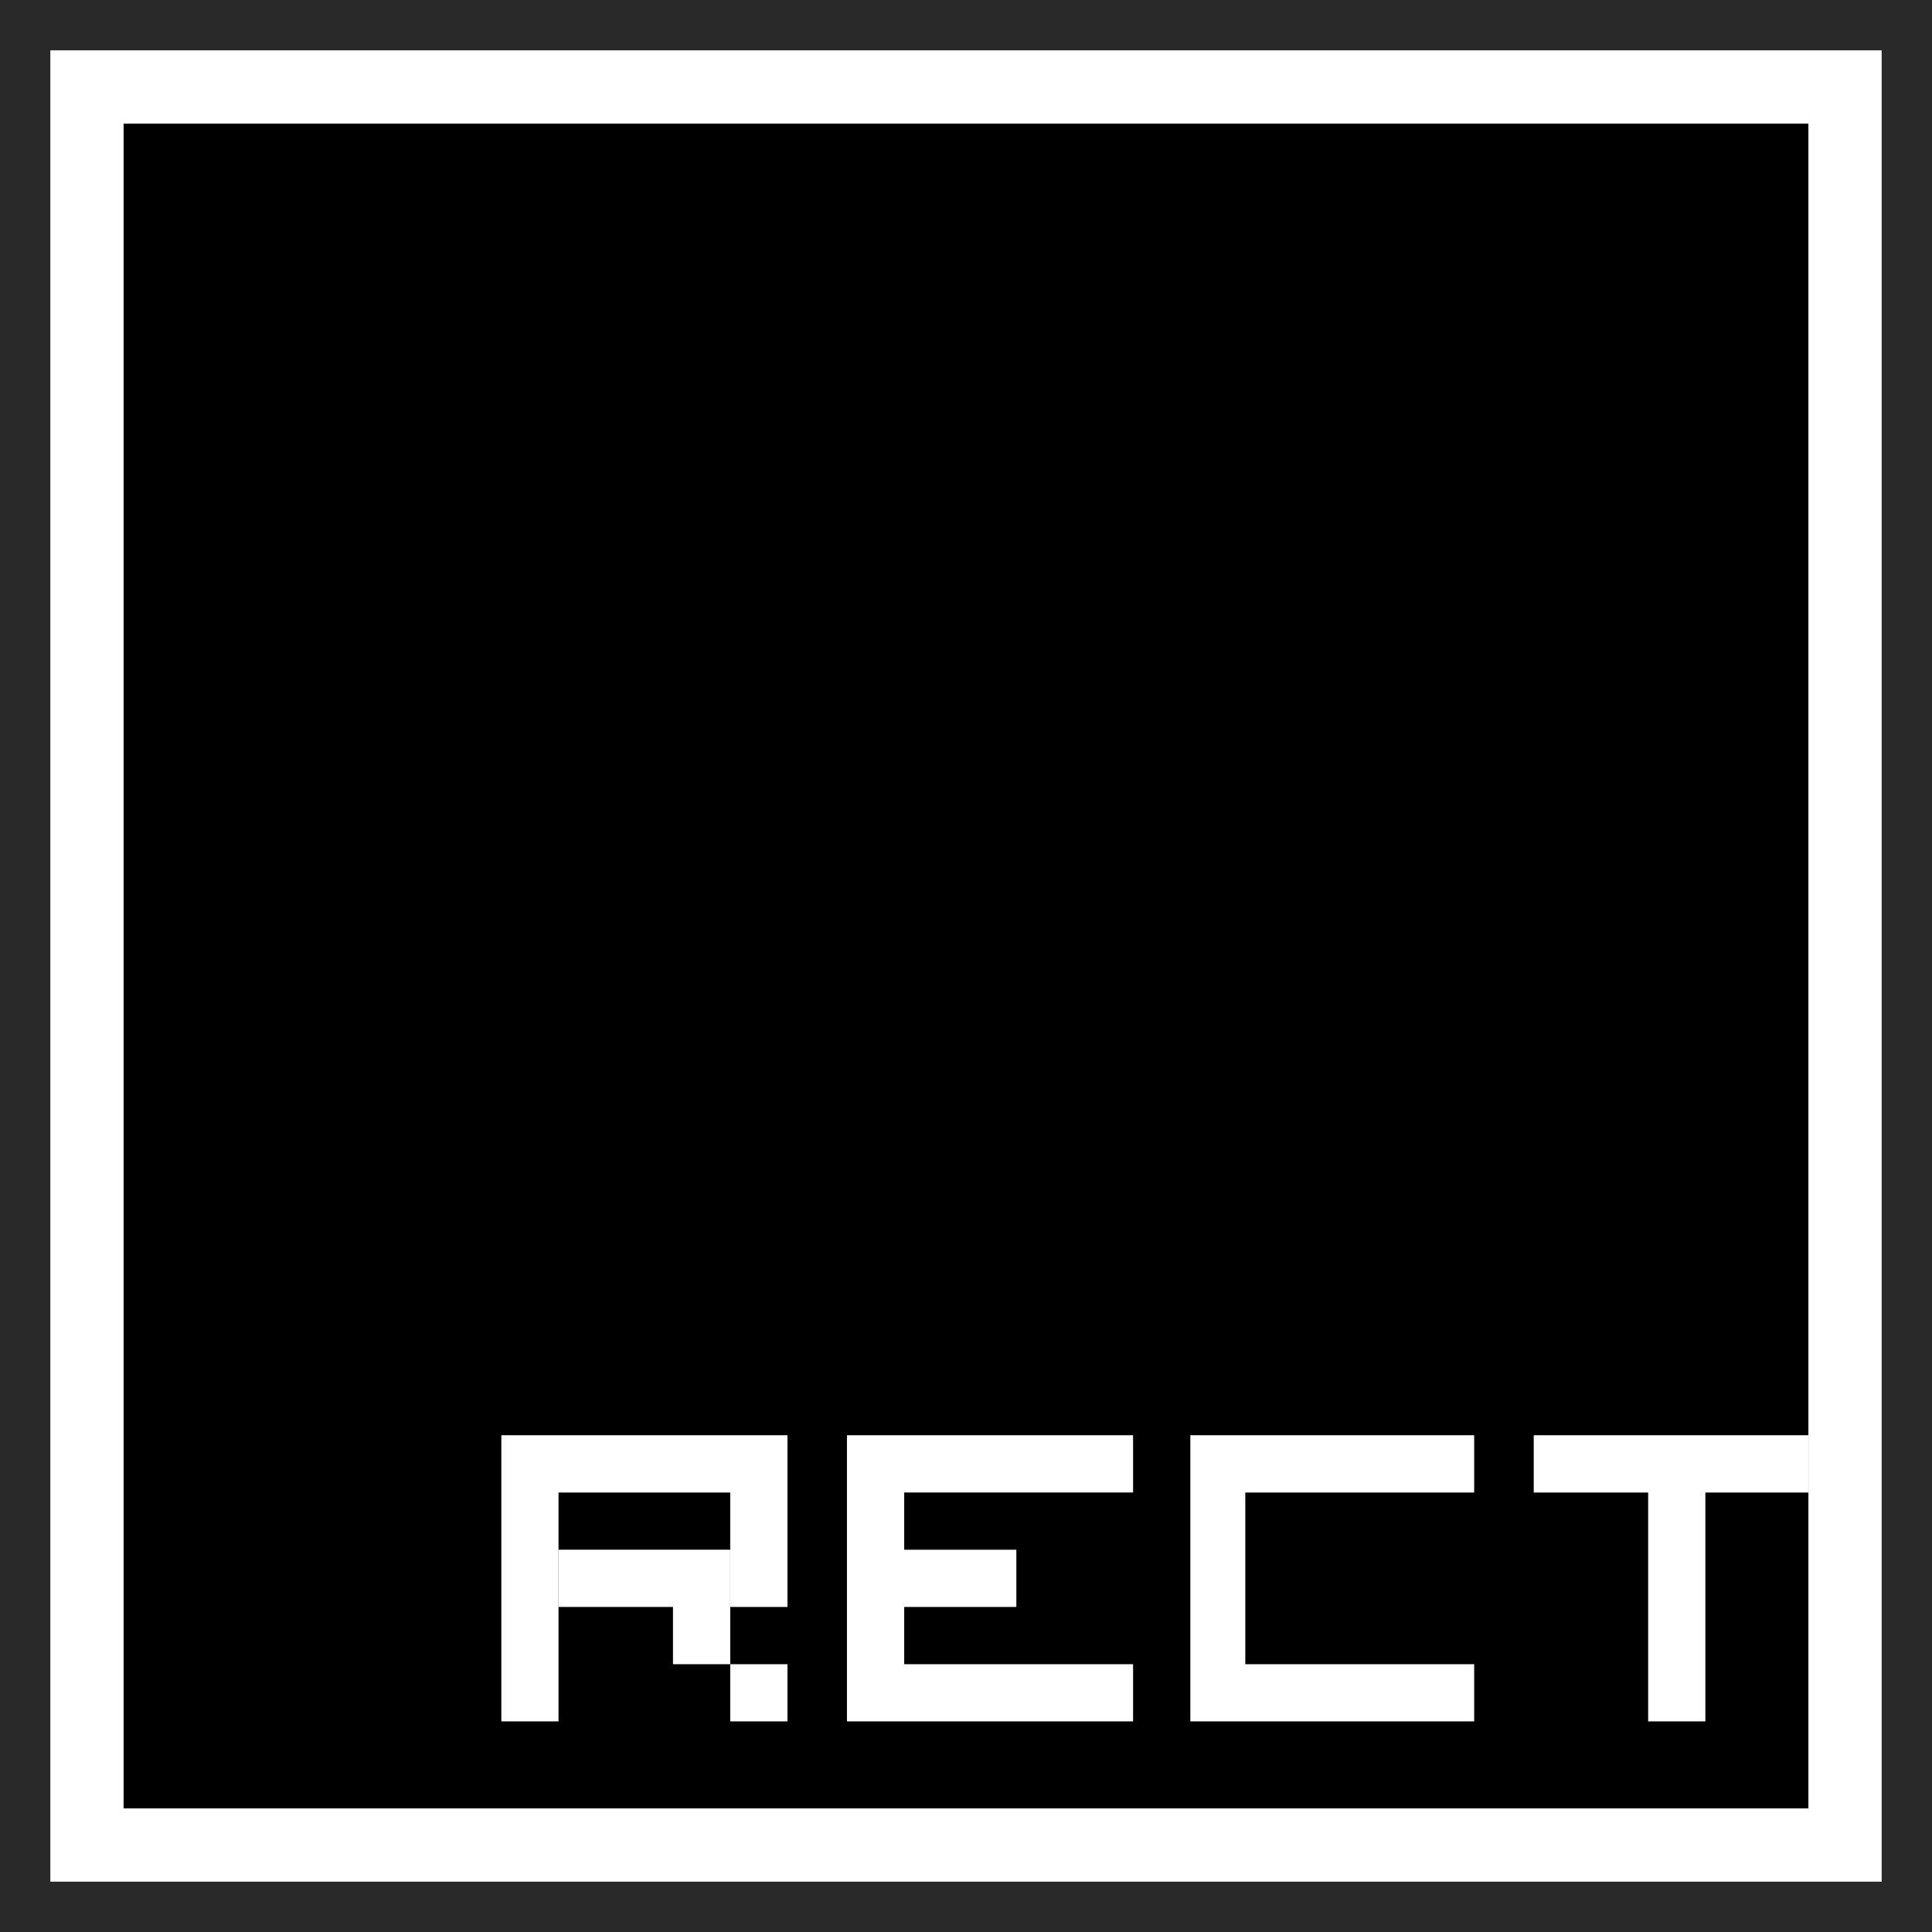 <svg xmlns="http://www.w3.org/2000/svg" width="1em" height="1em" viewBox="0 0 128 128"><path fill="#292929" d="M0 0h128v128H0z"/><path stroke="#fff" stroke-width="4.853" d="M5.762 5.762h116.476v116.476H5.762zm0 0"/><path fill="#fff" d="M75.07 95.09H56.113v18.957H75.07v-3.79H59.906v-3.792h7.43v-3.793h-7.43v-3.79H75.07zm22.598 0H78.863v18.957h18.805v-3.79H82.504V98.884h15.164zm22.14 0h-18.195v3.793h7.582v15.164h3.79V98.883h6.824zm-86.593 0v18.957h3.789V98.883h11.375v7.582h3.793V95.09zm0 0"/><path fill="#fff" d="M48.379 102.672H37.004v3.793h7.582v3.793h3.793zm3.793 7.586h-3.793v3.789h3.793zm0 0"/></svg>